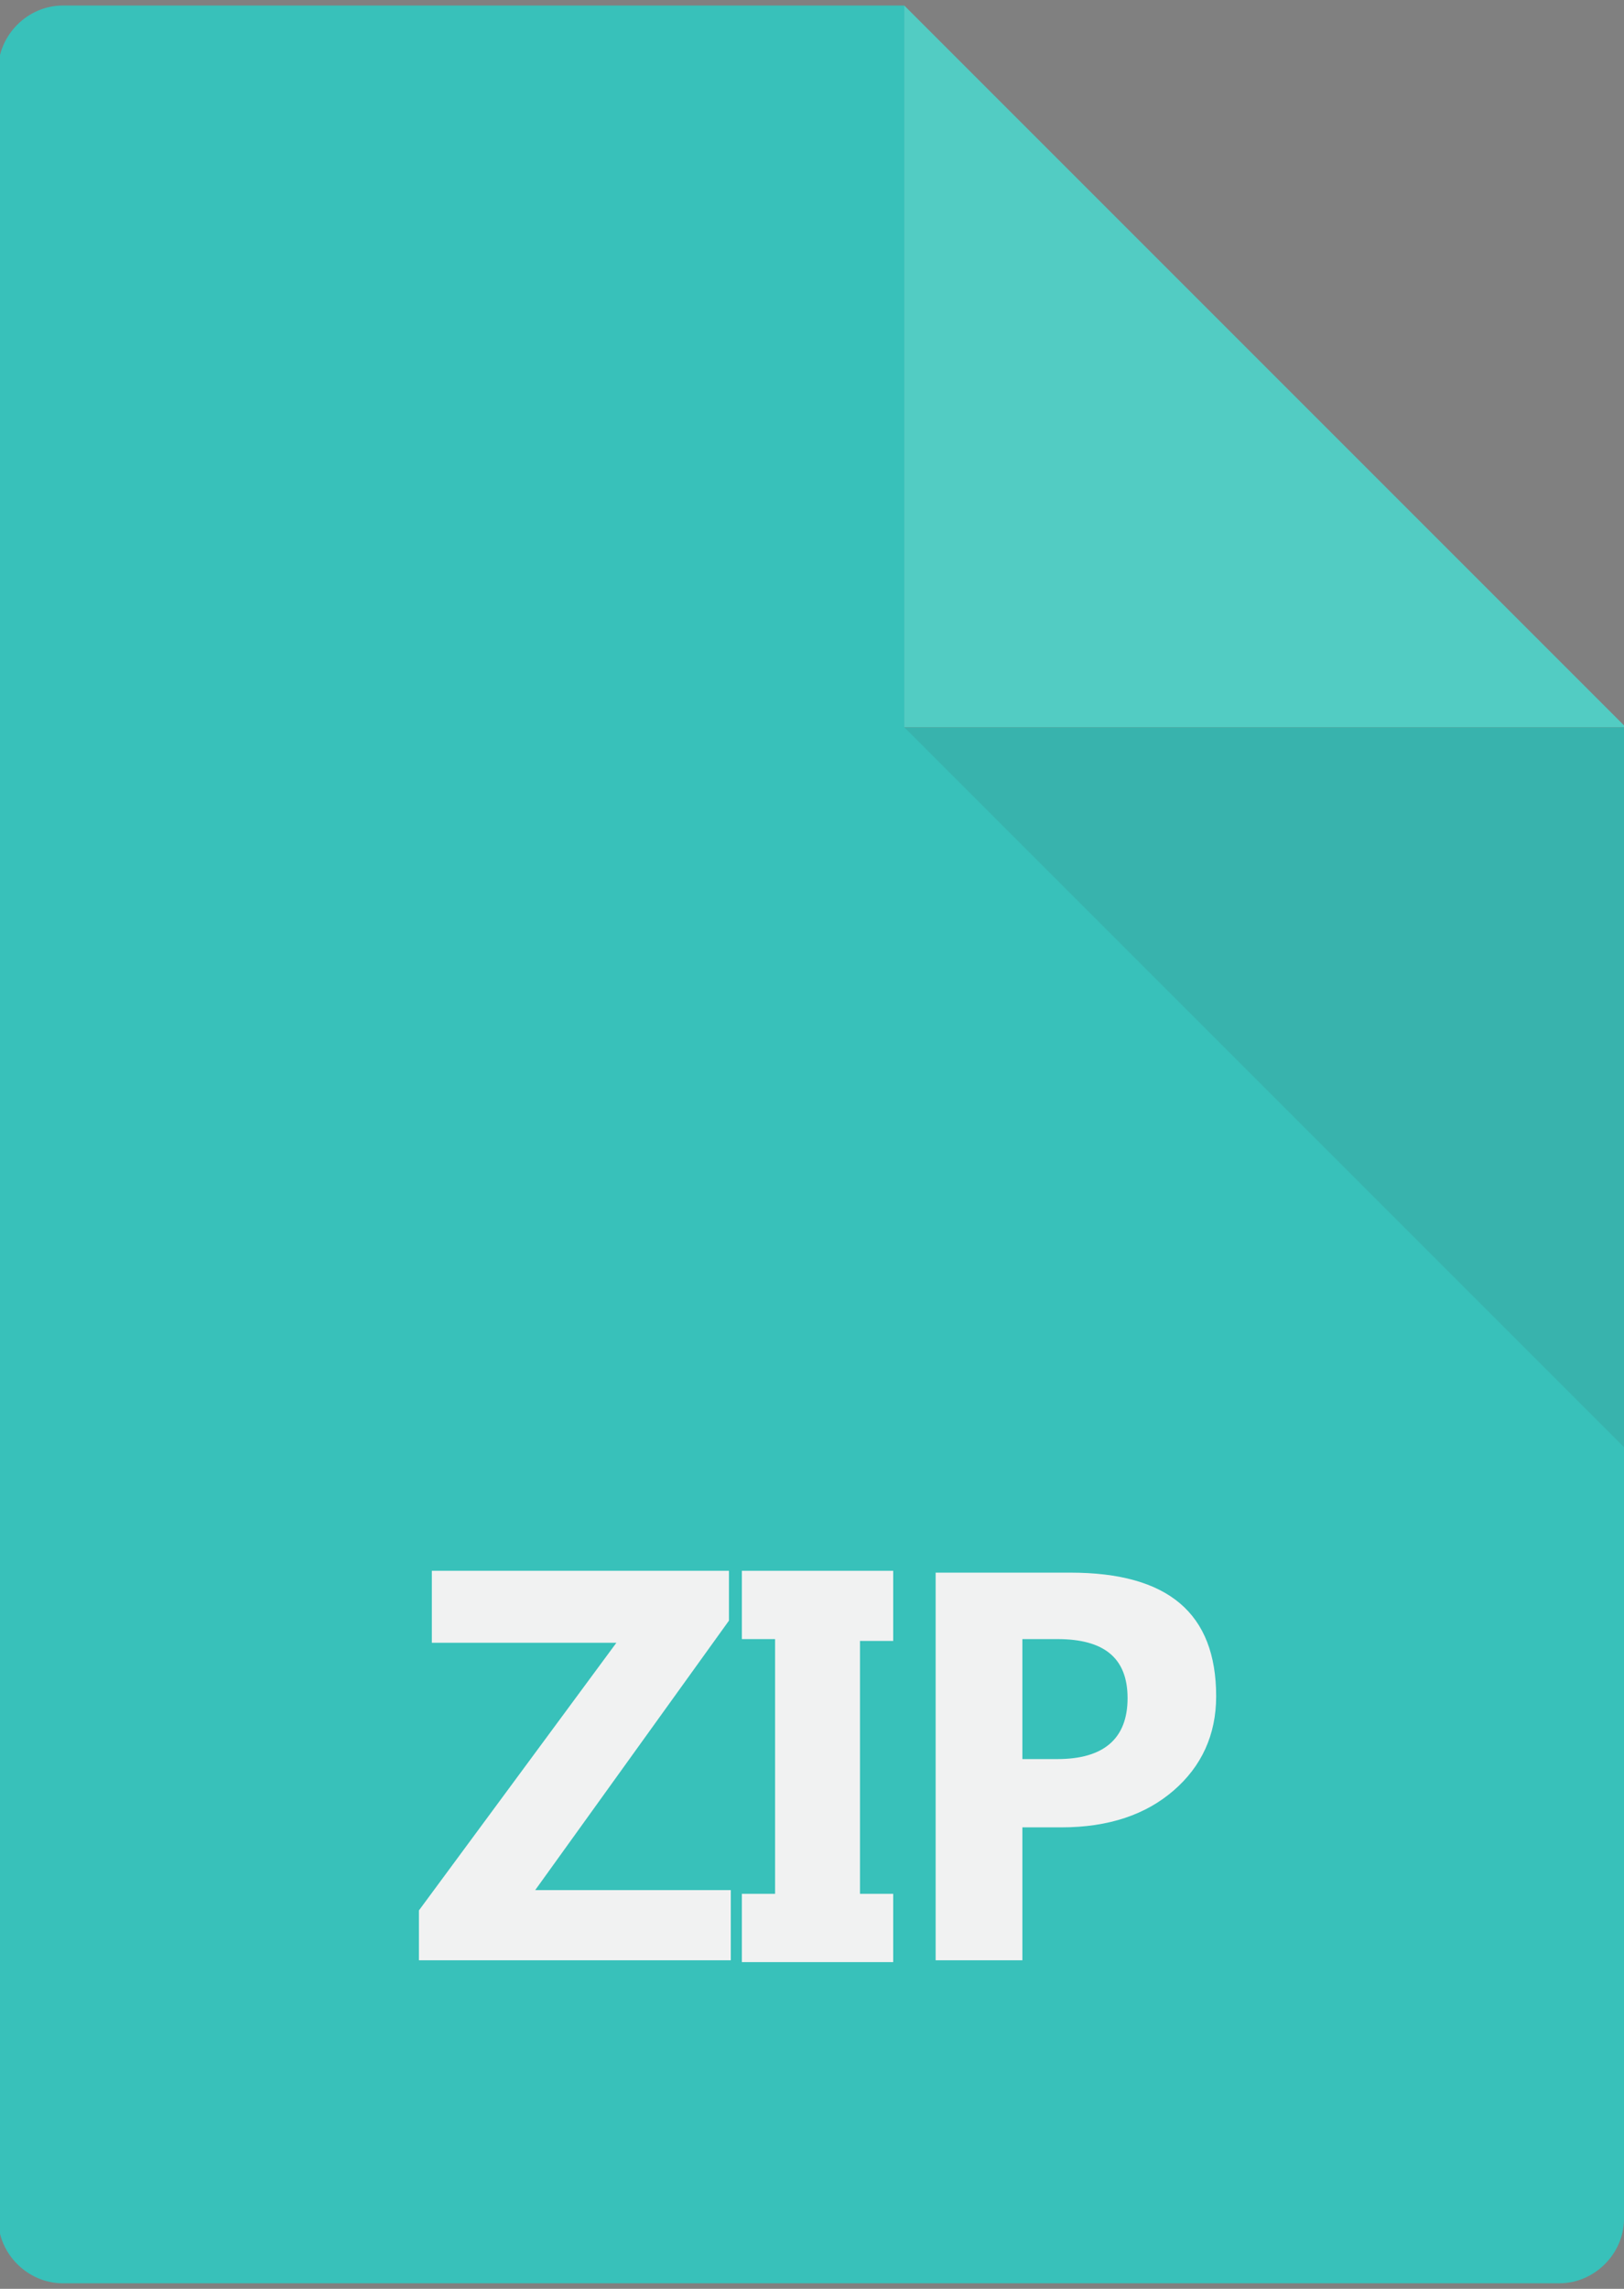 <?xml version="1.0" encoding="utf-8"?>
<!-- Generator: Adobe Illustrator 23.0.6, SVG Export Plug-In . SVG Version: 6.00 Build 0)  -->
<svg version="1.1" id="レイヤー_1" xmlns="http://www.w3.org/2000/svg" xmlns:xlink="http://www.w3.org/1999/xlink" x="0px"
	 y="0px" viewBox="0 0 88 124" style="enable-background:new 0 0 88 124;" xml:space="preserve">
<rect x="0" y="0" width="88" height="124" fill="#808080" stroke="none"/>
<style type="text/css">
	.st0{fill:#38C1BA;}
	.st1{fill:#52CCC3;}
	.st2{opacity:0.1;fill:#333333;}
	.st3{fill:#F1F2F2;}
</style>
<g>
	<g>
		<path class="st0" d="M49,0.3L49,0.3l-45.6,0c-1.9,0-3.5,1.6-3.5,3.5v116.4c0,1.9,1.6,3.5,3.5,3.5h81.1c1.9,0,3.5-1.6,3.5-3.5V39.4
			l0,0H49V0.3z"/>
		<polygon class="st1" points="49,39.4 88.1,39.4 49,0.3 		"/>
		<polygon class="st2" points="88.1,78.5 88.1,39.4 88.1,39.4 49,39.4 49,39.4 		"/>
	</g>
	<g>
		<path class="st3" d="M39.6,106.2H22.7v-2.7L33.4,89h-10v-3.9h16.1v2.7L29,102.4h10.6V106.2z"/>
		<path class="st3" d="M48.4,85.2v3.7h-1.8v13.7h1.8v3.7h-8.2v-3.7h1.8V88.8h-1.8v-3.7H48.4z"/>
		<path class="st3" d="M55.4,99v7.2h-4.7v-21H58c5.3,0,7.9,2.2,7.9,6.7c0,2.1-0.8,3.8-2.3,5.1c-1.5,1.3-3.5,2-6.1,2H55.4z
			 M55.4,88.8v6.5h1.9c2.5,0,3.8-1.1,3.8-3.3c0-2.2-1.3-3.2-3.8-3.2H55.4z"/>
	</g>
</g>
</svg>
